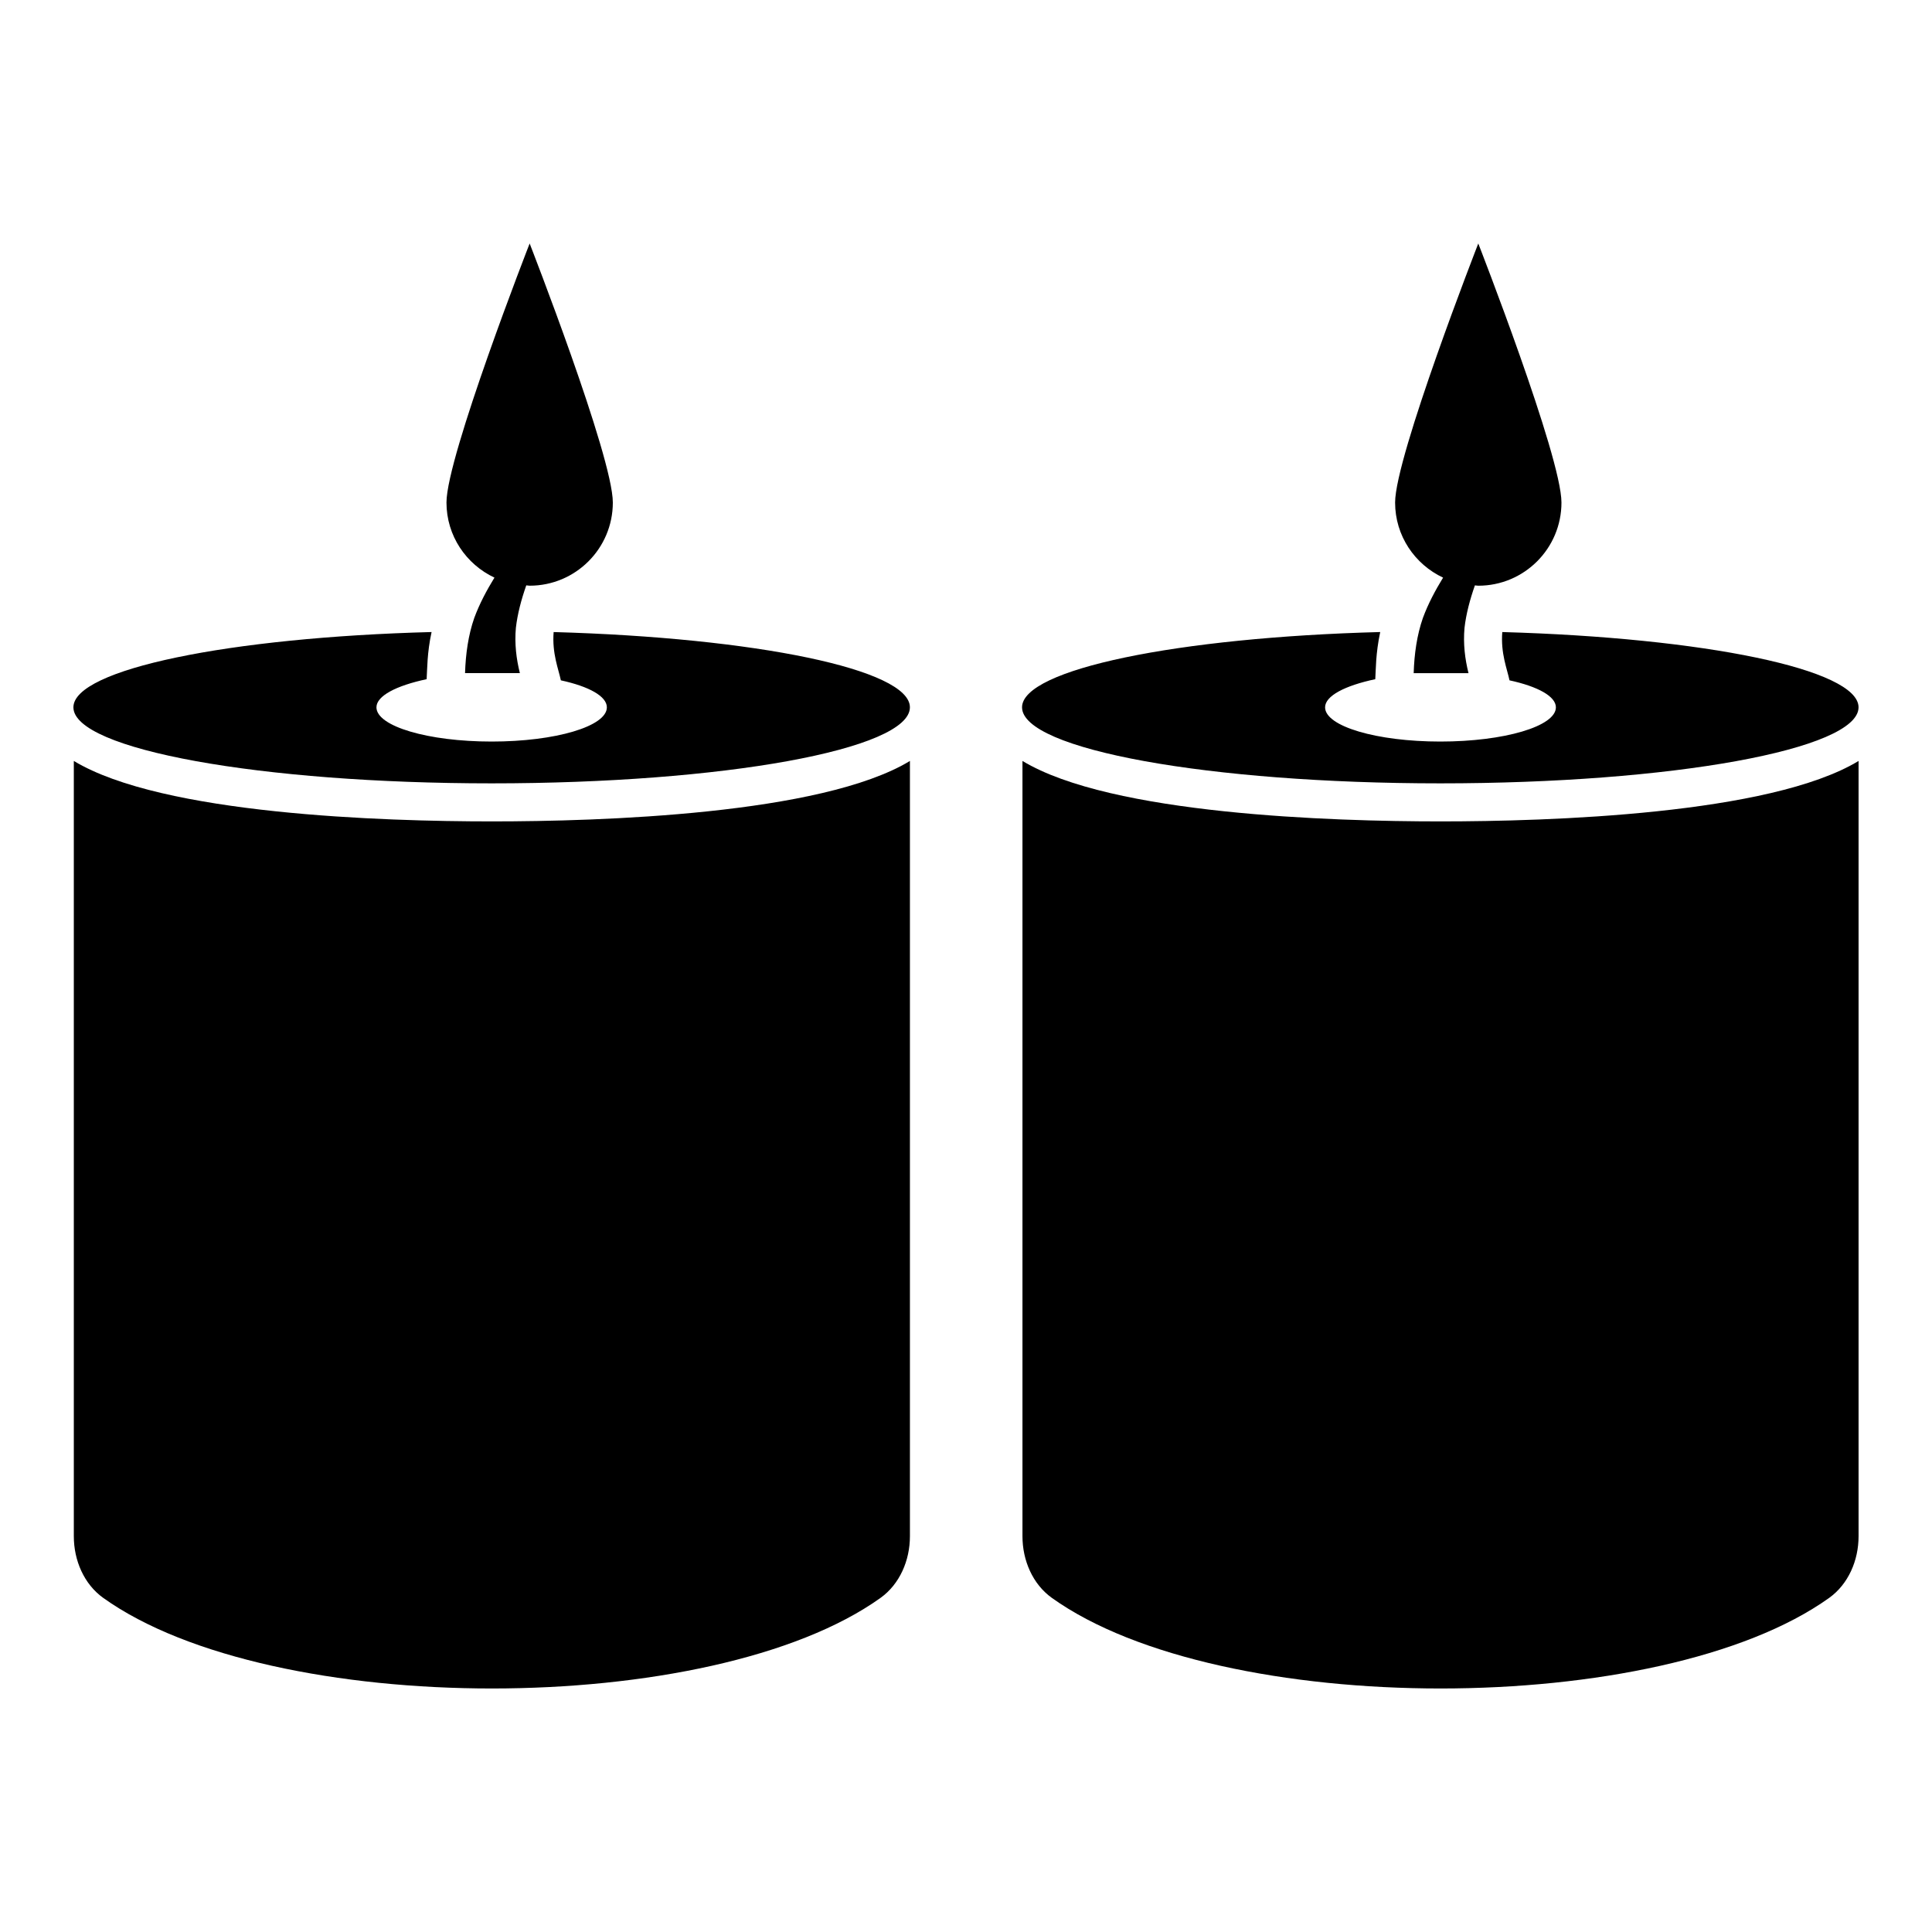 <?xml version="1.0" encoding="UTF-8"?>
<!-- Uploaded to: SVG Repo, www.svgrepo.com, Generator: SVG Repo Mixer Tools -->
<svg fill="#000000" width="800px" height="800px" version="1.1" viewBox="144 144 512 512" xmlns="http://www.w3.org/2000/svg">
 <g>
  <path d="m385.14 345.66v205.45c0 6.449-2.719 12.695-7.758 16.324-44.738 32.043-161.32 32.043-206.06 0-5.039-3.629-7.758-9.875-7.758-16.324v-205.45c23.477 14.207 82.121 16.02 110.74 16.02 28.715 0.004 87.359-1.812 110.84-16.02z"/>
  <path d="m636.54 345.66v205.45c0 6.449-2.719 12.695-7.758 16.324-44.738 32.043-161.32 32.043-206.06 0-5.039-3.629-7.758-9.875-7.758-16.324v-205.45c23.477 14.207 82.121 16.02 110.74 16.02 28.719 0.004 87.359-1.812 110.84-16.02z"/>
  <path d="m290.72 311.5c-0.453 5.676 1.297 9.809 1.914 12.797 7.457 1.613 12.191 4.231 12.191 7.152 0 5.039-13.602 9.07-30.531 9.07-16.828 0-30.531-4.031-30.531-9.07 0-3.023 5.238-5.742 13.301-7.457 0.168-2.57 0.102-6.973 1.309-12.496-53.605 1.41-94.918 9.875-94.918 19.949 0 11.184 49.676 20.152 110.84 20.152 61.262 0 110.84-8.969 110.84-20.152 0-10.07-40.91-18.434-94.414-19.945z"/>
  <path d="m542.12 311.5c-0.453 5.672 1.301 9.812 1.914 12.797 7.457 1.613 12.293 4.231 12.293 7.152 0 5.039-13.703 9.07-30.633 9.07-16.828 0-30.531-4.031-30.531-9.07 0-3.023 5.238-5.742 13.301-7.457 0.172-2.629 0.082-6.715 1.309-12.496-53.605 1.41-94.918 9.875-94.918 19.949 0 11.184 49.676 20.152 110.84 20.152 61.262 0 110.84-8.969 110.84-20.152-0.004-10.07-40.91-18.434-94.414-19.945z"/>
  <path d="m262.32 277.17c0 8.828 5.223 16.383 12.715 19.906-2.043 3.34-3.926 6.836-5.352 10.688-1.586 4.559-2.281 9.531-2.441 14.621h14.527c-0.934-3.762-1.438-7.781-1.055-12.004 0.426-3.715 1.438-7.496 2.754-11.254 0.305 0.012 0.586 0.09 0.895 0.09 12.172 0 22.043-9.867 22.043-22.043s-22.043-68.645-22.043-68.645c0-0.004-22.043 56.465-22.043 68.641z"/>
  <path d="m535.76 208.53s-22.043 56.469-22.043 68.645c0 8.828 5.223 16.383 12.715 19.906-2.043 3.34-3.926 6.836-5.352 10.688-1.586 4.559-2.281 9.531-2.441 14.621h14.527c-0.934-3.762-1.438-7.781-1.055-12.004 0.426-3.715 1.438-7.496 2.754-11.254 0.305 0.012 0.586 0.09 0.895 0.09 12.176 0 22.043-9.867 22.043-22.043 0-12.18-22.043-68.648-22.043-68.648z"/>
 </g>
</svg>